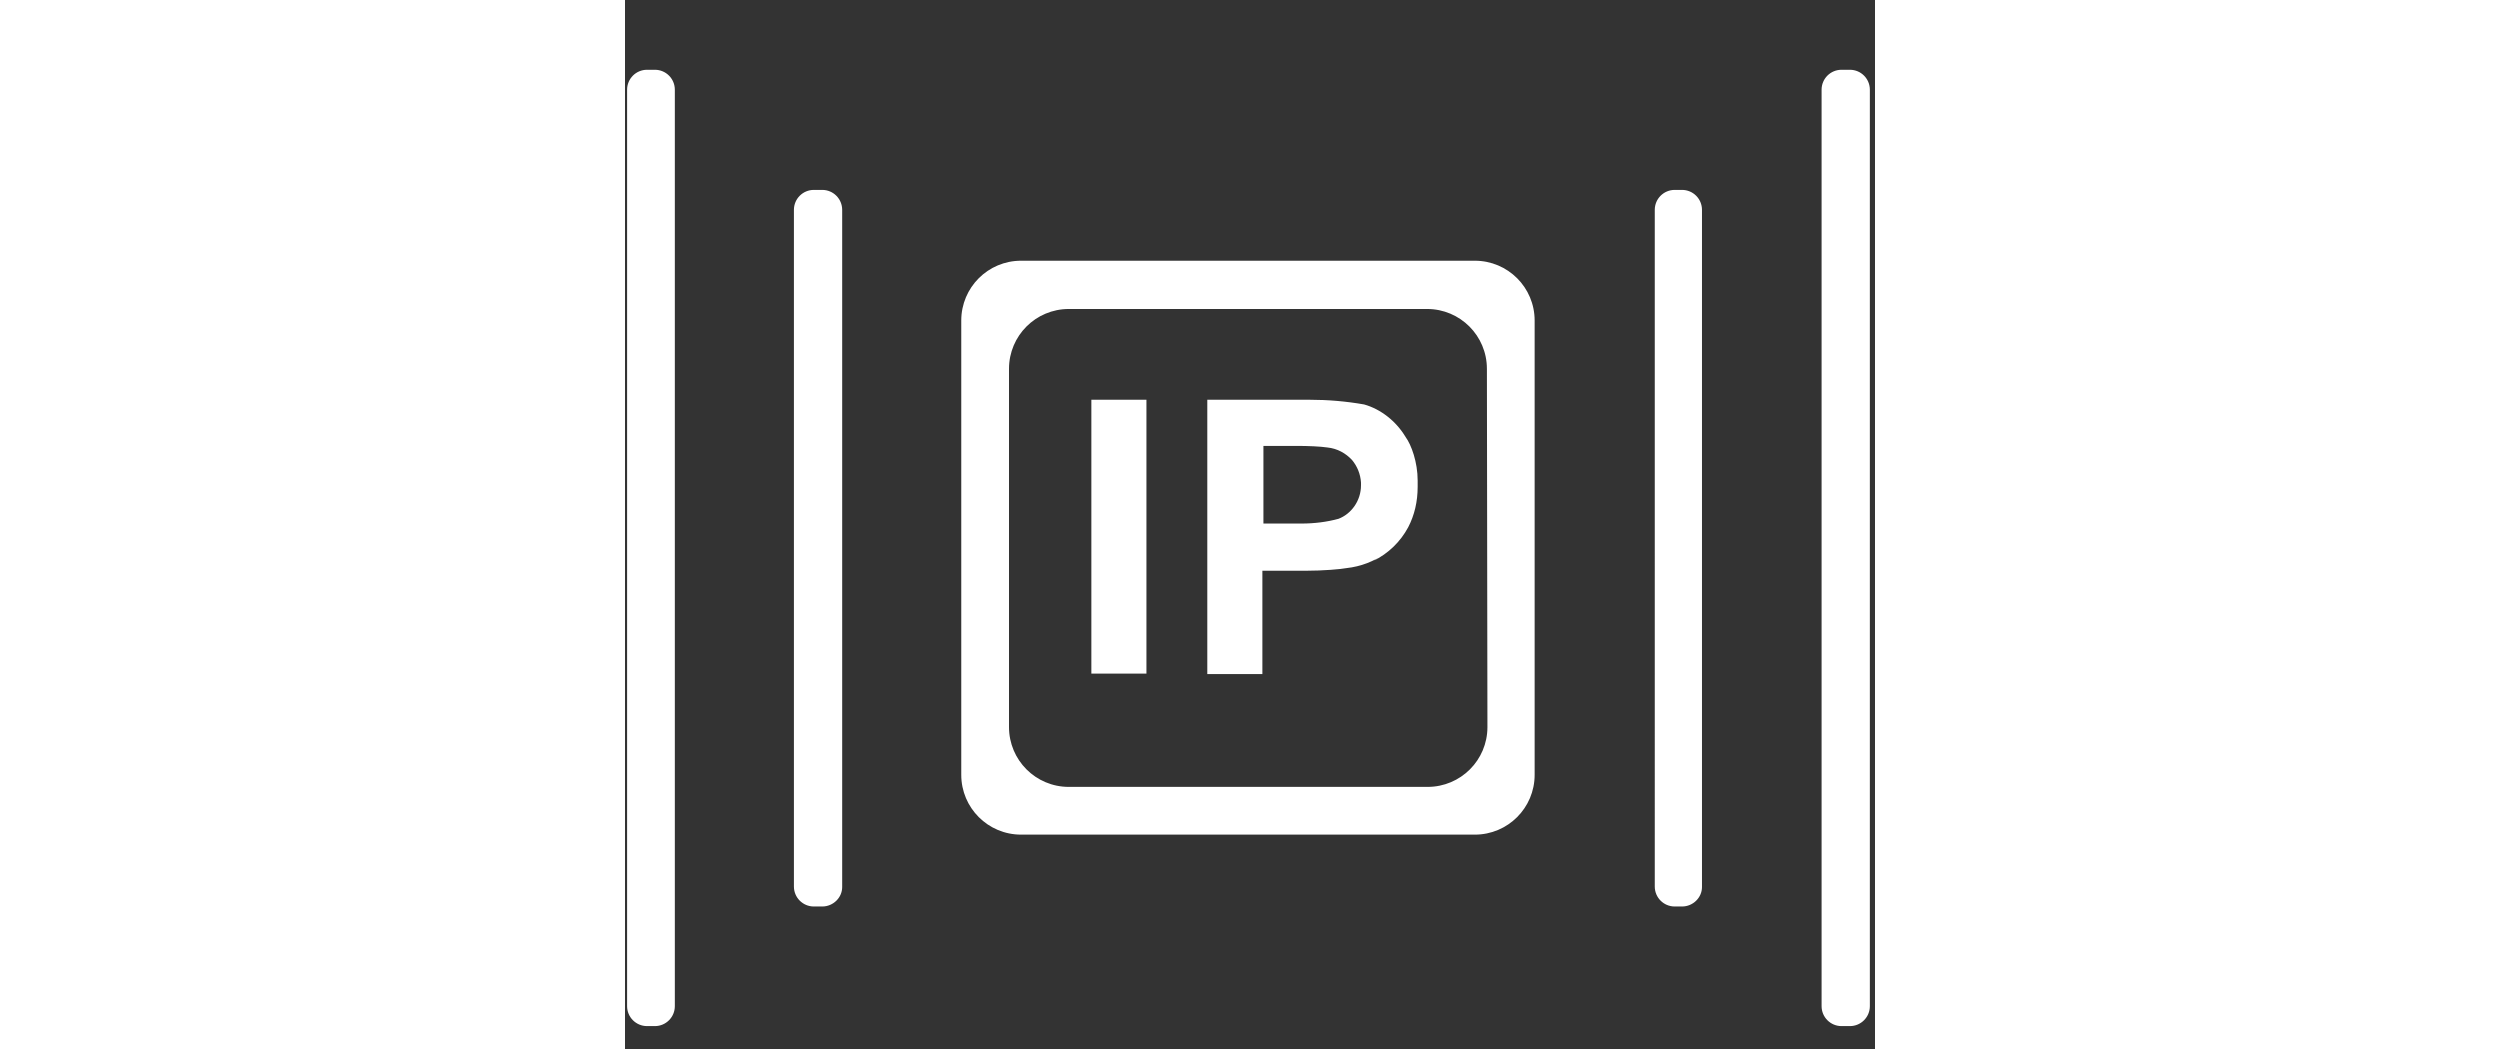 <?xml version="1.0" standalone="no"?><!DOCTYPE svg PUBLIC "-//W3C//DTD SVG 1.1//EN" "http://www.w3.org/Graphics/SVG/1.1/DTD/svg11.dtd"><svg t="1578838181159" class="icon" viewBox="0 0 1220 1024" version="1.1" xmlns="http://www.w3.org/2000/svg" p-id="4397" xmlns:xlink="http://www.w3.org/1999/xlink" width="238.281" height="100"><rect x="0" y="0" width="1220" height="1024" fill="#333333" stroke="none"/><defs><style type="text/css"></style></defs><path d="M1195.52 1001.472h-8.192c-10.752 0-19.456-8.704-19.456-19.456V87.552c0-10.752 8.704-19.456 19.456-19.456h8.192c10.752 0 19.456 8.704 19.456 19.456v894.464c0 10.752-8.704 19.456-19.456 19.456z m-163.84-116.736h-7.168c-10.752 0-19.456-8.704-19.456-19.456V204.8c0-10.752 8.704-19.456 19.456-19.456h7.168c10.752 0 19.456 8.704 19.456 19.456v660.992c0 10.24-8.704 18.944-19.456 18.944zM829.44 814.592H386.56c-32.256 0-58.368-26.112-58.368-58.368V312.832c0-32.256 26.112-58.368 58.368-58.368H829.44c32.256 0 58.368 26.112 58.368 58.368v443.392c0 32.256-26.112 58.368-58.368 58.368z m11.776-454.656c0-32.256-26.112-58.368-58.368-58.368H433.152c-32.256 0-58.368 26.112-58.368 58.368v349.696c0 32.256 26.112 58.368 58.368 58.368H783.36c32.256 0 58.368-26.112 58.368-58.368l-0.512-349.696z m-99.328 180.224c-10.752 7.68-23.552 12.8-37.888 14.336-5.12 1.024-22.528 2.56-39.936 2.56h-41.984v100.864H568.32V390.144h99.328c18.432 0 36.352 1.536 53.76 4.608 16.384 4.608 31.232 16.384 40.448 31.744 5.632 7.68 11.776 24.576 11.776 42.496v6.144c0 14.336-3.072 27.648-9.216 39.424-7.68 14.336-19.456 25.6-33.792 32.768l11.264-7.168z m-32.256-91.136c-6.144-6.656-14.336-11.264-24.064-12.288-7.168-1.024-18.432-1.536-30.208-1.536h-32.256v75.776h37.376c12.288 0 24.576-1.536 35.84-4.608 12.288-4.608 22.016-17.408 22.016-32.768v-1.024-1.536c-0.512-8.192-3.584-15.872-8.704-22.016zM455.168 390.144h53.76v267.264H455.168V390.144z m-262.656 494.592H184.32c-10.752 0-19.456-8.704-19.456-19.456V204.8c0-10.752 8.704-19.456 19.456-19.456h8.192c10.752 0 19.456 8.704 19.456 19.456v660.992c0 10.24-8.704 18.944-19.456 18.944zM29.184 1001.472H21.504c-10.752 0-19.456-8.704-19.456-19.456V87.552c0-10.752 8.704-19.456 19.456-19.456h7.68c10.752 0 19.456 8.704 19.456 19.456v894.464c0 10.752-8.704 19.456-19.456 19.456z" p-id="4398" fill="#ffffff"></path></svg>